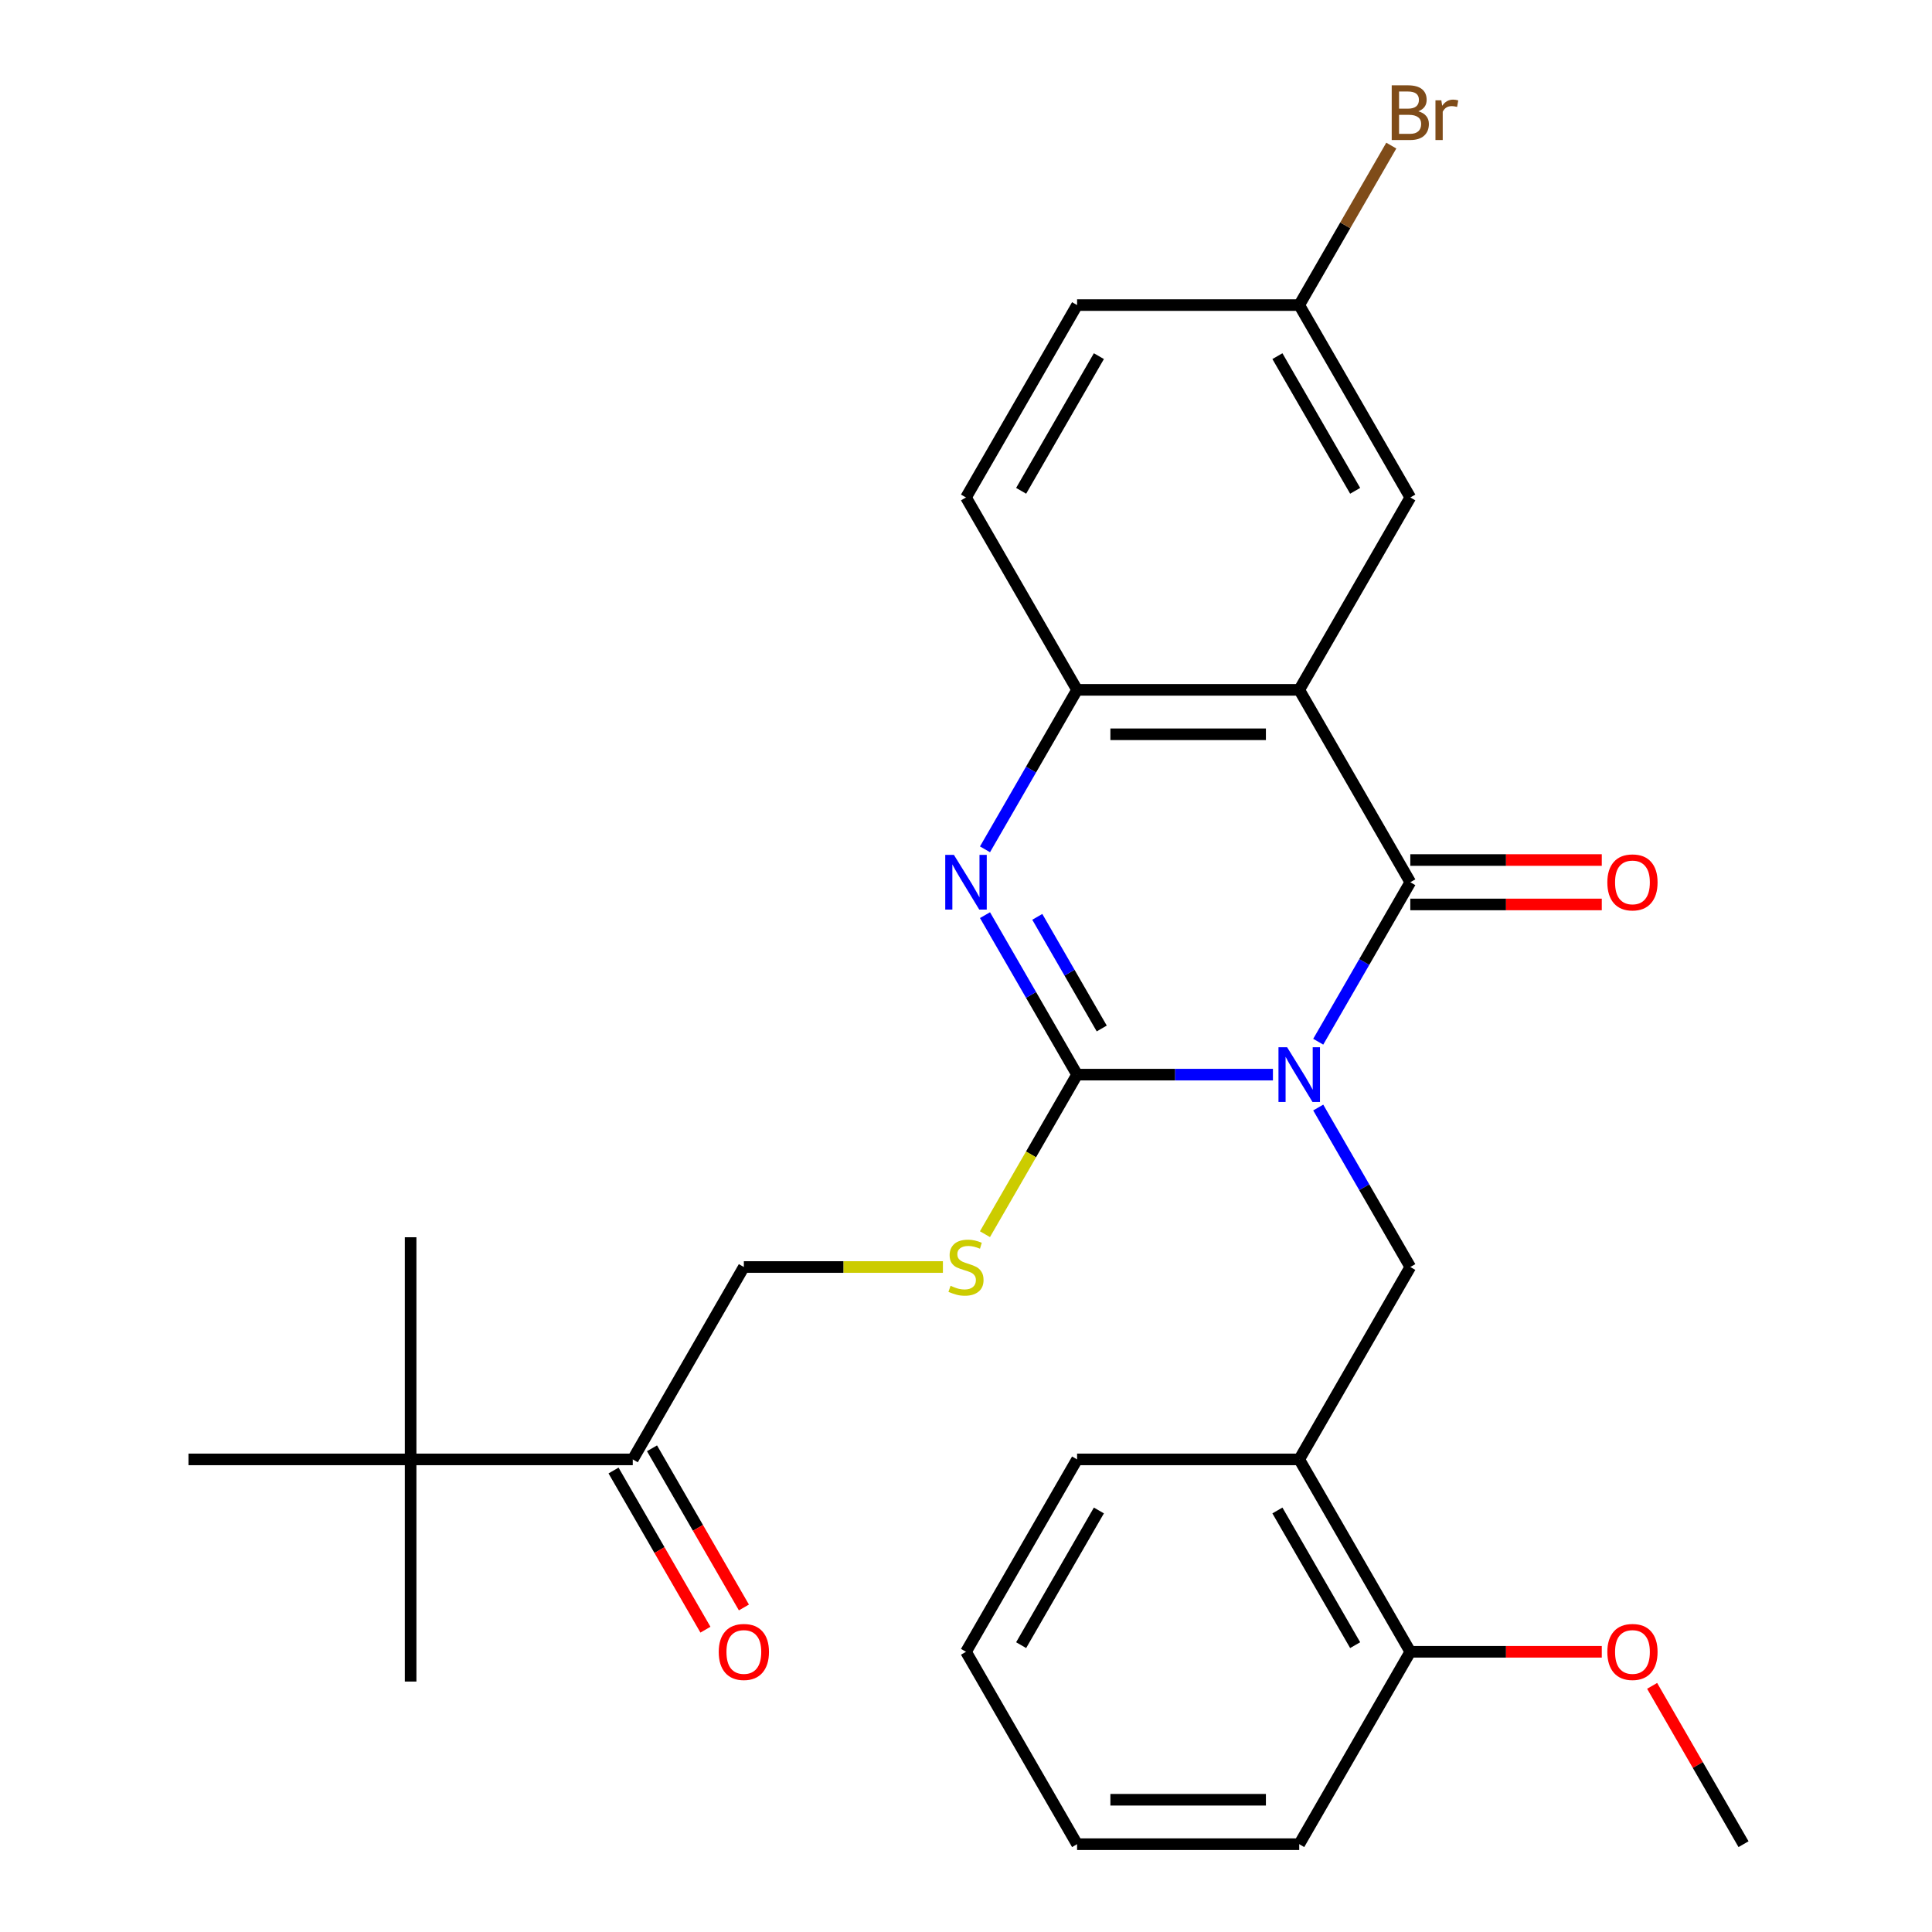 <?xml version='1.0' encoding='iso-8859-1'?>
<svg version='1.1' baseProfile='full'
              xmlns='http://www.w3.org/2000/svg'
                      xmlns:rdkit='http://www.rdkit.org/xml'
                      xmlns:xlink='http://www.w3.org/1999/xlink'
                  xml:space='preserve'
width='1000px' height='1000px' viewBox='0 0 1000 1000'>
<!-- END OF HEADER -->
<rect style='opacity:1.0;fill:#FFFFFF;stroke:none' width='1000' height='1000' x='0' y='0'> </rect>
<path class='bond-0' d='M 658.863,556.225 L 608.178,556.225' style='fill:none;fill-rule:evenodd;stroke:#0000FF;stroke-width:6px;stroke-linecap:butt;stroke-linejoin:miter;stroke-opacity:1' />
<path class='bond-0' d='M 608.178,556.225 L 557.493,556.225' style='fill:none;fill-rule:evenodd;stroke:#000000;stroke-width:6px;stroke-linecap:butt;stroke-linejoin:miter;stroke-opacity:1' />
<path class='bond-1' d='M 682.313,539.191 L 706.142,497.918' style='fill:none;fill-rule:evenodd;stroke:#0000FF;stroke-width:6px;stroke-linecap:butt;stroke-linejoin:miter;stroke-opacity:1' />
<path class='bond-1' d='M 706.142,497.918 L 729.97,456.645' style='fill:none;fill-rule:evenodd;stroke:#000000;stroke-width:6px;stroke-linecap:butt;stroke-linejoin:miter;stroke-opacity:1' />
<path class='bond-5' d='M 682.313,573.26 L 706.142,614.532' style='fill:none;fill-rule:evenodd;stroke:#0000FF;stroke-width:6px;stroke-linecap:butt;stroke-linejoin:miter;stroke-opacity:1' />
<path class='bond-5' d='M 706.142,614.532 L 729.97,655.805' style='fill:none;fill-rule:evenodd;stroke:#000000;stroke-width:6px;stroke-linecap:butt;stroke-linejoin:miter;stroke-opacity:1' />
<path class='bond-3' d='M 557.493,556.225 L 533.664,514.952' style='fill:none;fill-rule:evenodd;stroke:#000000;stroke-width:6px;stroke-linecap:butt;stroke-linejoin:miter;stroke-opacity:1' />
<path class='bond-3' d='M 533.664,514.952 L 509.835,473.68' style='fill:none;fill-rule:evenodd;stroke:#0000FF;stroke-width:6px;stroke-linecap:butt;stroke-linejoin:miter;stroke-opacity:1' />
<path class='bond-3' d='M 570.26,532.345 L 553.58,503.454' style='fill:none;fill-rule:evenodd;stroke:#000000;stroke-width:6px;stroke-linecap:butt;stroke-linejoin:miter;stroke-opacity:1' />
<path class='bond-3' d='M 553.58,503.454 L 536.9,474.563' style='fill:none;fill-rule:evenodd;stroke:#0000FF;stroke-width:6px;stroke-linecap:butt;stroke-linejoin:miter;stroke-opacity:1' />
<path class='bond-6' d='M 557.493,556.225 L 533.652,597.518' style='fill:none;fill-rule:evenodd;stroke:#000000;stroke-width:6px;stroke-linecap:butt;stroke-linejoin:miter;stroke-opacity:1' />
<path class='bond-6' d='M 533.652,597.518 L 509.812,638.811' style='fill:none;fill-rule:evenodd;stroke:#CCCC00;stroke-width:6px;stroke-linecap:butt;stroke-linejoin:miter;stroke-opacity:1' />
<path class='bond-2' d='M 729.97,456.645 L 672.478,357.065' style='fill:none;fill-rule:evenodd;stroke:#000000;stroke-width:6px;stroke-linecap:butt;stroke-linejoin:miter;stroke-opacity:1' />
<path class='bond-9' d='M 729.97,468.144 L 779.526,468.144' style='fill:none;fill-rule:evenodd;stroke:#000000;stroke-width:6px;stroke-linecap:butt;stroke-linejoin:miter;stroke-opacity:1' />
<path class='bond-9' d='M 779.526,468.144 L 829.081,468.144' style='fill:none;fill-rule:evenodd;stroke:#FF0000;stroke-width:6px;stroke-linecap:butt;stroke-linejoin:miter;stroke-opacity:1' />
<path class='bond-9' d='M 729.97,445.147 L 779.526,445.147' style='fill:none;fill-rule:evenodd;stroke:#000000;stroke-width:6px;stroke-linecap:butt;stroke-linejoin:miter;stroke-opacity:1' />
<path class='bond-9' d='M 779.526,445.147 L 829.081,445.147' style='fill:none;fill-rule:evenodd;stroke:#FF0000;stroke-width:6px;stroke-linecap:butt;stroke-linejoin:miter;stroke-opacity:1' />
<path class='bond-4' d='M 672.478,357.065 L 557.493,357.065' style='fill:none;fill-rule:evenodd;stroke:#000000;stroke-width:6px;stroke-linecap:butt;stroke-linejoin:miter;stroke-opacity:1' />
<path class='bond-4' d='M 655.23,380.062 L 574.74,380.062' style='fill:none;fill-rule:evenodd;stroke:#000000;stroke-width:6px;stroke-linecap:butt;stroke-linejoin:miter;stroke-opacity:1' />
<path class='bond-8' d='M 672.478,357.065 L 729.97,257.485' style='fill:none;fill-rule:evenodd;stroke:#000000;stroke-width:6px;stroke-linecap:butt;stroke-linejoin:miter;stroke-opacity:1' />
<path class='bond-28' d='M 509.835,439.61 L 533.664,398.338' style='fill:none;fill-rule:evenodd;stroke:#0000FF;stroke-width:6px;stroke-linecap:butt;stroke-linejoin:miter;stroke-opacity:1' />
<path class='bond-28' d='M 533.664,398.338 L 557.493,357.065' style='fill:none;fill-rule:evenodd;stroke:#000000;stroke-width:6px;stroke-linecap:butt;stroke-linejoin:miter;stroke-opacity:1' />
<path class='bond-14' d='M 557.493,357.065 L 500,257.485' style='fill:none;fill-rule:evenodd;stroke:#000000;stroke-width:6px;stroke-linecap:butt;stroke-linejoin:miter;stroke-opacity:1' />
<path class='bond-7' d='M 729.97,655.805 L 672.478,755.385' style='fill:none;fill-rule:evenodd;stroke:#000000;stroke-width:6px;stroke-linecap:butt;stroke-linejoin:miter;stroke-opacity:1' />
<path class='bond-12' d='M 488.045,655.805 L 436.53,655.805' style='fill:none;fill-rule:evenodd;stroke:#CCCC00;stroke-width:6px;stroke-linecap:butt;stroke-linejoin:miter;stroke-opacity:1' />
<path class='bond-12' d='M 436.53,655.805 L 385.015,655.805' style='fill:none;fill-rule:evenodd;stroke:#000000;stroke-width:6px;stroke-linecap:butt;stroke-linejoin:miter;stroke-opacity:1' />
<path class='bond-13' d='M 672.478,755.385 L 729.97,854.965' style='fill:none;fill-rule:evenodd;stroke:#000000;stroke-width:6px;stroke-linecap:butt;stroke-linejoin:miter;stroke-opacity:1' />
<path class='bond-13' d='M 661.186,781.821 L 701.43,851.527' style='fill:none;fill-rule:evenodd;stroke:#000000;stroke-width:6px;stroke-linecap:butt;stroke-linejoin:miter;stroke-opacity:1' />
<path class='bond-20' d='M 672.478,755.385 L 557.493,755.385' style='fill:none;fill-rule:evenodd;stroke:#000000;stroke-width:6px;stroke-linecap:butt;stroke-linejoin:miter;stroke-opacity:1' />
<path class='bond-16' d='M 729.97,257.485 L 672.478,157.905' style='fill:none;fill-rule:evenodd;stroke:#000000;stroke-width:6px;stroke-linecap:butt;stroke-linejoin:miter;stroke-opacity:1' />
<path class='bond-16' d='M 701.43,254.046 L 661.186,184.34' style='fill:none;fill-rule:evenodd;stroke:#000000;stroke-width:6px;stroke-linecap:butt;stroke-linejoin:miter;stroke-opacity:1' />
<path class='bond-10' d='M 327.522,755.385 L 385.015,655.805' style='fill:none;fill-rule:evenodd;stroke:#000000;stroke-width:6px;stroke-linecap:butt;stroke-linejoin:miter;stroke-opacity:1' />
<path class='bond-11' d='M 327.522,755.385 L 212.537,755.385' style='fill:none;fill-rule:evenodd;stroke:#000000;stroke-width:6px;stroke-linecap:butt;stroke-linejoin:miter;stroke-opacity:1' />
<path class='bond-15' d='M 317.564,761.135 L 341.347,802.327' style='fill:none;fill-rule:evenodd;stroke:#000000;stroke-width:6px;stroke-linecap:butt;stroke-linejoin:miter;stroke-opacity:1' />
<path class='bond-15' d='M 341.347,802.327 L 365.129,843.52' style='fill:none;fill-rule:evenodd;stroke:#FF0000;stroke-width:6px;stroke-linecap:butt;stroke-linejoin:miter;stroke-opacity:1' />
<path class='bond-15' d='M 337.48,749.636 L 361.263,790.829' style='fill:none;fill-rule:evenodd;stroke:#000000;stroke-width:6px;stroke-linecap:butt;stroke-linejoin:miter;stroke-opacity:1' />
<path class='bond-15' d='M 361.263,790.829 L 385.046,832.021' style='fill:none;fill-rule:evenodd;stroke:#FF0000;stroke-width:6px;stroke-linecap:butt;stroke-linejoin:miter;stroke-opacity:1' />
<path class='bond-21' d='M 212.537,755.385 L 212.537,870.37' style='fill:none;fill-rule:evenodd;stroke:#000000;stroke-width:6px;stroke-linecap:butt;stroke-linejoin:miter;stroke-opacity:1' />
<path class='bond-22' d='M 212.537,755.385 L 212.537,640.4' style='fill:none;fill-rule:evenodd;stroke:#000000;stroke-width:6px;stroke-linecap:butt;stroke-linejoin:miter;stroke-opacity:1' />
<path class='bond-23' d='M 212.537,755.385 L 97.552,755.385' style='fill:none;fill-rule:evenodd;stroke:#000000;stroke-width:6px;stroke-linecap:butt;stroke-linejoin:miter;stroke-opacity:1' />
<path class='bond-19' d='M 729.97,854.965 L 779.526,854.965' style='fill:none;fill-rule:evenodd;stroke:#000000;stroke-width:6px;stroke-linecap:butt;stroke-linejoin:miter;stroke-opacity:1' />
<path class='bond-19' d='M 779.526,854.965 L 829.081,854.965' style='fill:none;fill-rule:evenodd;stroke:#FF0000;stroke-width:6px;stroke-linecap:butt;stroke-linejoin:miter;stroke-opacity:1' />
<path class='bond-24' d='M 729.97,854.965 L 672.478,954.545' style='fill:none;fill-rule:evenodd;stroke:#000000;stroke-width:6px;stroke-linecap:butt;stroke-linejoin:miter;stroke-opacity:1' />
<path class='bond-30' d='M 500,257.485 L 557.493,157.905' style='fill:none;fill-rule:evenodd;stroke:#000000;stroke-width:6px;stroke-linecap:butt;stroke-linejoin:miter;stroke-opacity:1' />
<path class='bond-30' d='M 528.54,254.046 L 568.785,184.34' style='fill:none;fill-rule:evenodd;stroke:#000000;stroke-width:6px;stroke-linecap:butt;stroke-linejoin:miter;stroke-opacity:1' />
<path class='bond-17' d='M 672.478,157.905 L 557.493,157.905' style='fill:none;fill-rule:evenodd;stroke:#000000;stroke-width:6px;stroke-linecap:butt;stroke-linejoin:miter;stroke-opacity:1' />
<path class='bond-18' d='M 672.478,157.905 L 696.307,116.632' style='fill:none;fill-rule:evenodd;stroke:#000000;stroke-width:6px;stroke-linecap:butt;stroke-linejoin:miter;stroke-opacity:1' />
<path class='bond-18' d='M 696.307,116.632 L 720.135,75.359' style='fill:none;fill-rule:evenodd;stroke:#7F4C19;stroke-width:6px;stroke-linecap:butt;stroke-linejoin:miter;stroke-opacity:1' />
<path class='bond-25' d='M 855.137,872.6 L 878.792,913.573' style='fill:none;fill-rule:evenodd;stroke:#FF0000;stroke-width:6px;stroke-linecap:butt;stroke-linejoin:miter;stroke-opacity:1' />
<path class='bond-25' d='M 878.792,913.573 L 902.448,954.545' style='fill:none;fill-rule:evenodd;stroke:#000000;stroke-width:6px;stroke-linecap:butt;stroke-linejoin:miter;stroke-opacity:1' />
<path class='bond-26' d='M 557.493,755.385 L 500,854.965' style='fill:none;fill-rule:evenodd;stroke:#000000;stroke-width:6px;stroke-linecap:butt;stroke-linejoin:miter;stroke-opacity:1' />
<path class='bond-26' d='M 568.785,781.821 L 528.54,851.527' style='fill:none;fill-rule:evenodd;stroke:#000000;stroke-width:6px;stroke-linecap:butt;stroke-linejoin:miter;stroke-opacity:1' />
<path class='bond-29' d='M 672.478,954.545 L 557.493,954.545' style='fill:none;fill-rule:evenodd;stroke:#000000;stroke-width:6px;stroke-linecap:butt;stroke-linejoin:miter;stroke-opacity:1' />
<path class='bond-29' d='M 655.23,931.548 L 574.74,931.548' style='fill:none;fill-rule:evenodd;stroke:#000000;stroke-width:6px;stroke-linecap:butt;stroke-linejoin:miter;stroke-opacity:1' />
<path class='bond-27' d='M 500,854.965 L 557.493,954.545' style='fill:none;fill-rule:evenodd;stroke:#000000;stroke-width:6px;stroke-linecap:butt;stroke-linejoin:miter;stroke-opacity:1' />
<path  class='atom-0' d='M 666.218 542.065
L 675.498 557.065
Q 676.418 558.545, 677.898 561.225
Q 679.378 563.905, 679.458 564.065
L 679.458 542.065
L 683.218 542.065
L 683.218 570.385
L 679.338 570.385
L 669.378 553.985
Q 668.218 552.065, 666.978 549.865
Q 665.778 547.665, 665.418 546.985
L 665.418 570.385
L 661.738 570.385
L 661.738 542.065
L 666.218 542.065
' fill='#0000FF'/>
<path  class='atom-4' d='M 493.74 442.485
L 503.02 457.485
Q 503.94 458.965, 505.42 461.645
Q 506.9 464.325, 506.98 464.485
L 506.98 442.485
L 510.74 442.485
L 510.74 470.805
L 506.86 470.805
L 496.9 454.405
Q 495.74 452.485, 494.5 450.285
Q 493.3 448.085, 492.94 447.405
L 492.94 470.805
L 489.26 470.805
L 489.26 442.485
L 493.74 442.485
' fill='#0000FF'/>
<path  class='atom-7' d='M 492 665.525
Q 492.32 665.645, 493.64 666.205
Q 494.96 666.765, 496.4 667.125
Q 497.88 667.445, 499.32 667.445
Q 502 667.445, 503.56 666.165
Q 505.12 664.845, 505.12 662.565
Q 505.12 661.005, 504.32 660.045
Q 503.56 659.085, 502.36 658.565
Q 501.16 658.045, 499.16 657.445
Q 496.64 656.685, 495.12 655.965
Q 493.64 655.245, 492.56 653.725
Q 491.52 652.205, 491.52 649.645
Q 491.52 646.085, 493.92 643.885
Q 496.36 641.685, 501.16 641.685
Q 504.44 641.685, 508.16 643.245
L 507.24 646.325
Q 503.84 644.925, 501.28 644.925
Q 498.52 644.925, 497 646.085
Q 495.48 647.205, 495.52 649.165
Q 495.52 650.685, 496.28 651.605
Q 497.08 652.525, 498.2 653.045
Q 499.36 653.565, 501.28 654.165
Q 503.84 654.965, 505.36 655.765
Q 506.88 656.565, 507.96 658.205
Q 509.08 659.805, 509.08 662.565
Q 509.08 666.485, 506.44 668.605
Q 503.84 670.685, 499.48 670.685
Q 496.96 670.685, 495.04 670.125
Q 493.16 669.605, 490.92 668.685
L 492 665.525
' fill='#CCCC00'/>
<path  class='atom-10' d='M 831.956 456.725
Q 831.956 449.925, 835.316 446.125
Q 838.676 442.325, 844.956 442.325
Q 851.236 442.325, 854.596 446.125
Q 857.956 449.925, 857.956 456.725
Q 857.956 463.605, 854.556 467.525
Q 851.156 471.405, 844.956 471.405
Q 838.716 471.405, 835.316 467.525
Q 831.956 463.645, 831.956 456.725
M 844.956 468.205
Q 849.276 468.205, 851.596 465.325
Q 853.956 462.405, 853.956 456.725
Q 853.956 451.165, 851.596 448.365
Q 849.276 445.525, 844.956 445.525
Q 840.636 445.525, 838.276 448.325
Q 835.956 451.125, 835.956 456.725
Q 835.956 462.445, 838.276 465.325
Q 840.636 468.205, 844.956 468.205
' fill='#FF0000'/>
<path  class='atom-16' d='M 372.015 855.045
Q 372.015 848.245, 375.375 844.445
Q 378.735 840.645, 385.015 840.645
Q 391.295 840.645, 394.655 844.445
Q 398.015 848.245, 398.015 855.045
Q 398.015 861.925, 394.615 865.845
Q 391.215 869.725, 385.015 869.725
Q 378.775 869.725, 375.375 865.845
Q 372.015 861.965, 372.015 855.045
M 385.015 866.525
Q 389.335 866.525, 391.655 863.645
Q 394.015 860.725, 394.015 855.045
Q 394.015 849.485, 391.655 846.685
Q 389.335 843.845, 385.015 843.845
Q 380.695 843.845, 378.335 846.645
Q 376.015 849.445, 376.015 855.045
Q 376.015 860.765, 378.335 863.645
Q 380.695 866.525, 385.015 866.525
' fill='#FF0000'/>
<path  class='atom-19' d='M 734.11 57.605
Q 736.83 58.365, 738.19 60.045
Q 739.59 61.685, 739.59 64.125
Q 739.59 68.045, 737.07 70.285
Q 734.59 72.485, 729.87 72.485
L 720.35 72.485
L 720.35 44.165
L 728.71 44.165
Q 733.55 44.165, 735.99 46.125
Q 738.43 48.085, 738.43 51.685
Q 738.43 55.965, 734.11 57.605
M 724.15 47.365
L 724.15 56.245
L 728.71 56.245
Q 731.51 56.245, 732.95 55.125
Q 734.43 53.965, 734.43 51.685
Q 734.43 47.365, 728.71 47.365
L 724.15 47.365
M 729.87 69.285
Q 732.63 69.285, 734.11 67.965
Q 735.59 66.645, 735.59 64.125
Q 735.59 61.805, 733.95 60.645
Q 732.35 59.445, 729.27 59.445
L 724.15 59.445
L 724.15 69.285
L 729.87 69.285
' fill='#7F4C19'/>
<path  class='atom-19' d='M 746.03 51.925
L 746.47 54.765
Q 748.63 51.565, 752.15 51.565
Q 753.27 51.565, 754.79 51.965
L 754.19 55.325
Q 752.47 54.925, 751.51 54.925
Q 749.83 54.925, 748.71 55.605
Q 747.63 56.245, 746.75 57.805
L 746.75 72.485
L 742.99 72.485
L 742.99 51.925
L 746.03 51.925
' fill='#7F4C19'/>
<path  class='atom-20' d='M 831.956 855.045
Q 831.956 848.245, 835.316 844.445
Q 838.676 840.645, 844.956 840.645
Q 851.236 840.645, 854.596 844.445
Q 857.956 848.245, 857.956 855.045
Q 857.956 861.925, 854.556 865.845
Q 851.156 869.725, 844.956 869.725
Q 838.716 869.725, 835.316 865.845
Q 831.956 861.965, 831.956 855.045
M 844.956 866.525
Q 849.276 866.525, 851.596 863.645
Q 853.956 860.725, 853.956 855.045
Q 853.956 849.485, 851.596 846.685
Q 849.276 843.845, 844.956 843.845
Q 840.636 843.845, 838.276 846.645
Q 835.956 849.445, 835.956 855.045
Q 835.956 860.765, 838.276 863.645
Q 840.636 866.525, 844.956 866.525
' fill='#FF0000'/>
</svg>
